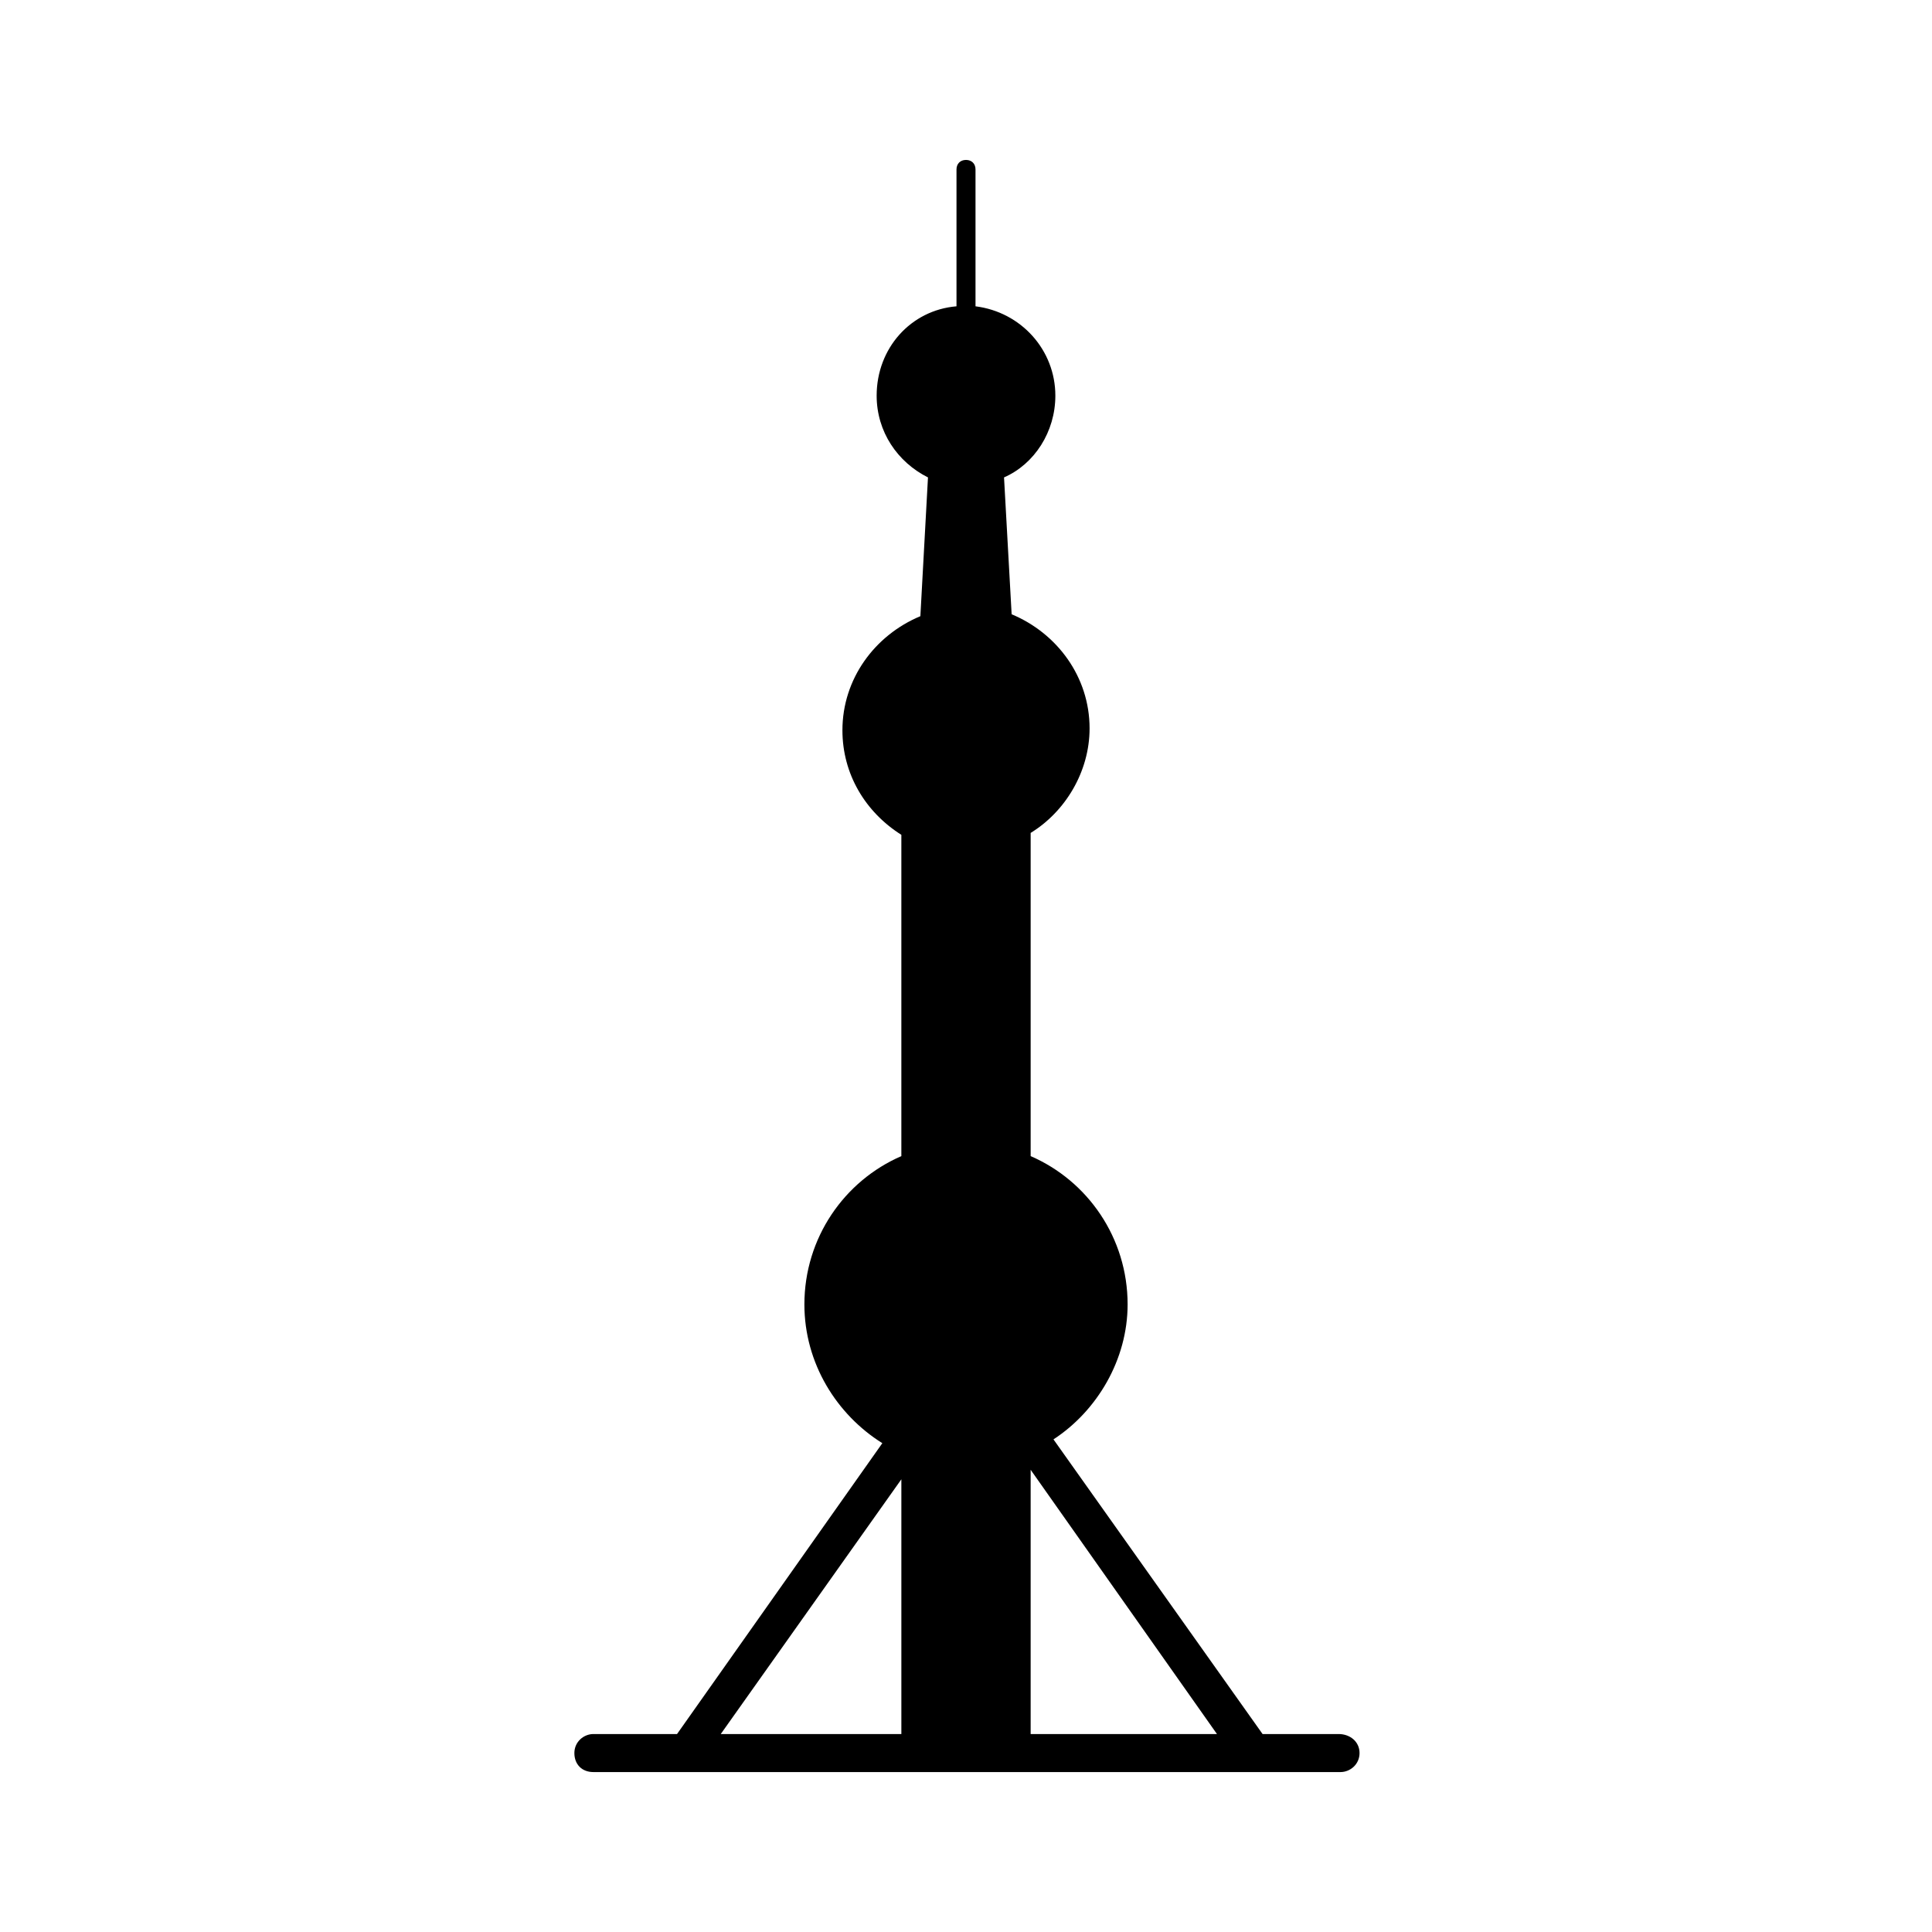 <?xml version="1.0" encoding="UTF-8"?>
<!-- Uploaded to: SVG Repo, www.svgrepo.com, Generator: SVG Repo Mixer Tools -->
<svg fill="#000000" width="800px" height="800px" version="1.1" viewBox="144 144 512 512" xmlns="http://www.w3.org/2000/svg">
 <path d="m498.75 603.54h-20.152l-55.418-78.09c11.586-7.559 19.648-21.16 19.648-35.77 0-17.633-10.578-32.746-25.695-39.297v-85.652c9.07-5.543 15.617-16.121 15.617-27.711 0-13.602-8.566-25.191-20.656-30.23l-2.016-36.27c8.062-3.527 13.602-12.09 13.602-21.664 0-12.09-9.07-22.168-21.16-23.68v-36.273c0-1.512-1.008-2.519-2.519-2.519-1.512 0-2.519 1.008-2.519 2.519v36.273c-12.09 1.008-21.16 11.082-21.16 23.68 0 9.574 5.543 17.633 13.602 21.664l-2.016 36.777c-12.09 5.039-20.656 16.625-20.656 30.23 0 11.586 6.047 21.664 15.617 27.711v85.145c-15.113 6.551-25.695 21.664-25.695 39.297 0 15.617 8.566 29.223 20.656 36.777l-54.406 77.082h-22.168c-2.519 0-5.039 2.016-5.039 5.039s2.016 5.039 5.039 5.039h198c2.519 0 5.039-2.016 5.039-5.039s-2.516-5.039-5.539-5.039zm-115.88 0h-47.863l47.863-67.512zm34.262 0v-70.031l49.375 70.031z"/>
</svg>